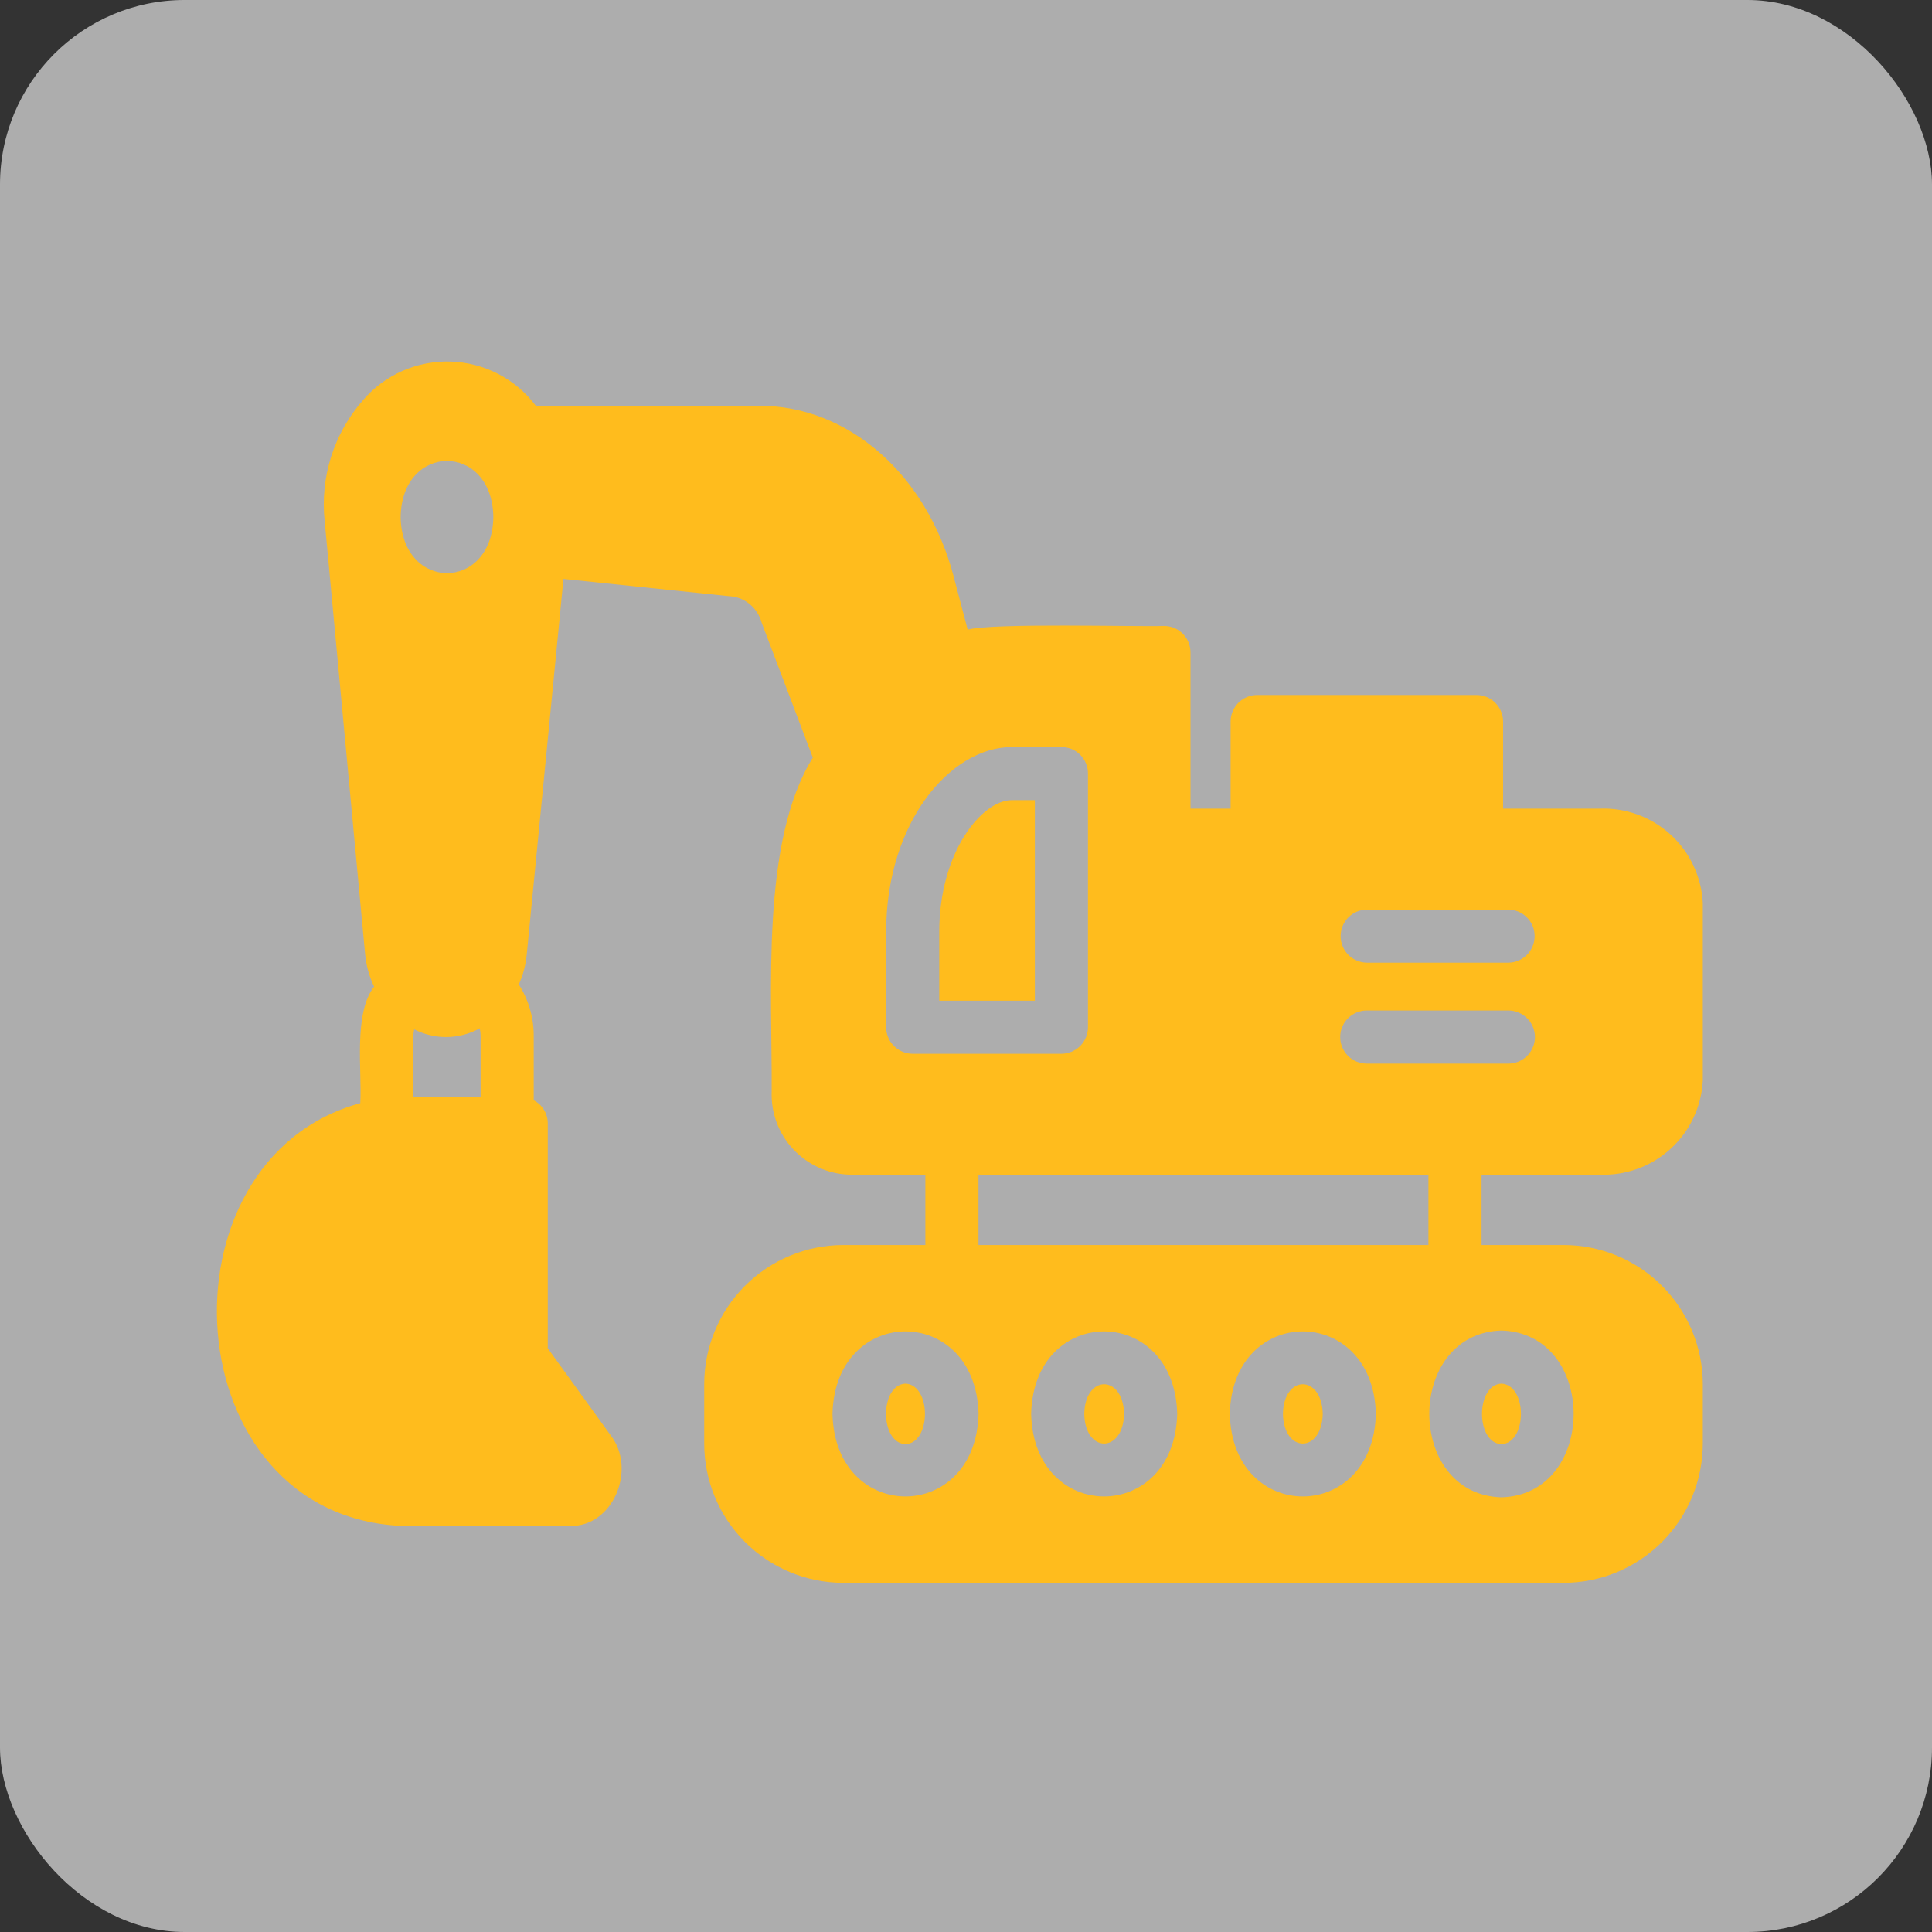 <?xml version="1.0" encoding="UTF-8"?> <svg xmlns="http://www.w3.org/2000/svg" width="157" height="157" viewBox="0 0 157 157" fill="none"><rect x="0" y="0" width="157" height="157" fill="#333333" stroke="none"/><rect width="157" height="157" rx="15" fill="white" fill-opacity="0.6"></rect><path d="M129.936 95.454C132.068 95.557 134.153 94.81 135.735 93.378C137.316 91.946 138.266 89.945 138.375 87.814V73.375C138.267 71.242 137.319 69.238 135.737 67.803C134.156 66.367 132.07 65.616 129.936 65.714H122.145V58.635C122.144 58.063 121.916 57.515 121.511 57.11C121.107 56.706 120.559 56.478 119.987 56.477H102.16C101.588 56.478 101.04 56.706 100.636 57.11C100.231 57.515 100.003 58.063 100.002 58.635V65.714H96.743V53.023C96.744 52.74 96.689 52.459 96.581 52.196C96.473 51.934 96.314 51.696 96.113 51.495C95.912 51.294 95.674 51.136 95.412 51.027C95.15 50.919 94.868 50.864 94.585 50.865C92.273 50.942 80.654 50.607 78.636 51.167L77.47 46.743C75.269 38.52 68.924 32.974 61.715 32.974H43.543C42.734 31.897 41.694 31.016 40.5 30.394C39.306 29.773 37.988 29.426 36.642 29.381C35.297 29.335 33.958 29.592 32.725 30.131C31.491 30.671 30.394 31.48 29.515 32.499C28.337 33.836 27.45 35.403 26.912 37.101C26.373 38.799 26.194 40.59 26.385 42.362L29.666 77.498C29.748 78.426 29.997 79.333 30.399 80.174C28.7 82.373 29.431 87.064 29.277 89.648C12.417 94.243 14.075 123.348 32.817 124.007C35.672 124.027 43.608 123.993 46.305 124.007C49.867 124.084 51.74 119.349 49.629 116.648L44.514 109.569V91.31C44.518 90.919 44.413 90.534 44.211 90.199C44.009 89.863 43.718 89.591 43.37 89.411V84.188C43.38 82.705 42.961 81.251 42.161 80.001C42.513 79.215 42.732 78.377 42.809 77.519L45.787 47.045L59.665 48.491C60.192 48.601 60.679 48.855 61.072 49.224C61.464 49.594 61.746 50.065 61.888 50.585L66.053 61.57C61.804 68.376 62.76 80.688 62.708 88.699C62.644 90.421 63.264 92.097 64.433 93.363C65.602 94.629 67.224 95.381 68.945 95.454H75.198V101.173H68.535C65.537 101.176 62.662 102.369 60.542 104.489C58.421 106.609 57.229 109.484 57.226 112.482V117.295C57.224 120.297 58.415 123.177 60.535 125.301C62.656 127.426 65.533 128.622 68.535 128.626H127.044C128.532 128.626 130.006 128.333 131.381 127.764C132.755 127.194 134.005 126.36 135.057 125.308C136.109 124.255 136.944 123.006 137.513 121.631C138.082 120.257 138.375 118.783 138.375 117.295V112.482C138.371 109.48 137.175 106.603 135.05 104.482C132.926 102.362 130.046 101.172 127.044 101.173H120.395V95.454H129.936ZM72.01 75.749C72.01 66.749 77.297 60.707 82.218 60.707H86.254C86.538 60.706 86.819 60.761 87.081 60.869C87.343 60.977 87.582 61.136 87.782 61.337C87.983 61.537 88.142 61.775 88.25 62.038C88.358 62.3 88.413 62.581 88.412 62.865V83.476C88.41 84.048 88.183 84.596 87.778 85C87.374 85.404 86.826 85.632 86.254 85.634H74.168C73.596 85.632 73.048 85.404 72.644 85C72.239 84.596 72.011 84.048 72.01 83.476V75.749ZM122.577 78.231H111.073C110.506 78.224 109.964 77.993 109.565 77.589C109.167 77.185 108.943 76.641 108.943 76.073C108.943 75.505 109.167 74.961 109.565 74.557C109.964 74.153 110.506 73.922 111.073 73.915H122.577C123.145 73.922 123.687 74.152 124.086 74.556C124.485 74.96 124.709 75.505 124.709 76.073C124.709 76.641 124.485 77.186 124.086 77.59C123.687 77.994 123.145 78.224 122.577 78.231ZM124.735 84.274C124.733 84.846 124.505 85.394 124.101 85.799C123.697 86.203 123.149 86.431 122.577 86.433H111.073C110.789 86.434 110.508 86.379 110.245 86.27C109.983 86.162 109.744 86.004 109.543 85.803C109.342 85.603 109.182 85.364 109.073 85.102C108.964 84.84 108.908 84.558 108.908 84.275C108.908 83.99 108.964 83.709 109.073 83.447C109.182 83.185 109.342 82.947 109.543 82.746C109.744 82.546 109.983 82.387 110.245 82.279C110.508 82.171 110.789 82.115 111.073 82.116H122.577C123.149 82.118 123.697 82.346 124.101 82.75C124.505 83.154 124.733 83.703 124.735 84.274ZM33.593 89.152V84.188C33.593 84.006 33.614 83.825 33.658 83.648C34.46 84.058 35.348 84.272 36.248 84.275C37.207 84.274 38.151 84.029 38.989 83.562C39.032 83.768 39.053 83.978 39.054 84.188V89.152H33.593ZM40.09 42.016C39.995 48.103 32.649 48.08 32.557 42.016C32.649 35.952 39.995 35.93 40.09 42.016ZM67.65 114.9C67.864 105.961 79.293 105.959 79.52 114.9C79.293 123.842 67.863 123.837 67.65 114.9ZM83.794 114.9C84.007 105.961 95.437 105.959 95.664 114.9C95.436 123.842 84.006 123.837 83.794 114.9ZM99.937 114.9C100.151 105.961 111.581 105.959 111.807 114.9C111.58 123.842 100.15 123.837 99.937 114.9ZM122.016 121.676C114.194 121.462 114.196 108.336 122.016 108.123C129.833 108.352 129.831 121.449 122.016 121.676ZM116.078 101.173H79.514V95.454H116.078V101.173Z" fill="#FFBC1D"></path><path d="M84.096 65.023H82.218C79.823 65.023 76.326 69.188 76.326 75.749V81.317H84.096V65.023Z" fill="#FFBC1D"></path><path d="M73.585 112.439C71.473 112.532 71.474 117.268 73.585 117.36C75.694 117.25 75.692 112.548 73.585 112.439Z" fill="#FFBC1D"></path><path d="M91.347 114.899C91.27 111.683 88.173 111.689 88.11 114.899C88.173 118.109 91.27 118.115 91.347 114.899Z" fill="#FFBC1D"></path><path d="M107.491 114.899C107.413 111.683 104.317 111.689 104.254 114.899C104.317 118.109 107.414 118.115 107.491 114.899Z" fill="#FFBC1D"></path><path d="M122.016 112.439C119.903 112.532 119.904 117.268 122.016 117.36C124.124 117.25 124.123 112.548 122.016 112.439Z" fill="#FFBC1D"></path></svg> 
